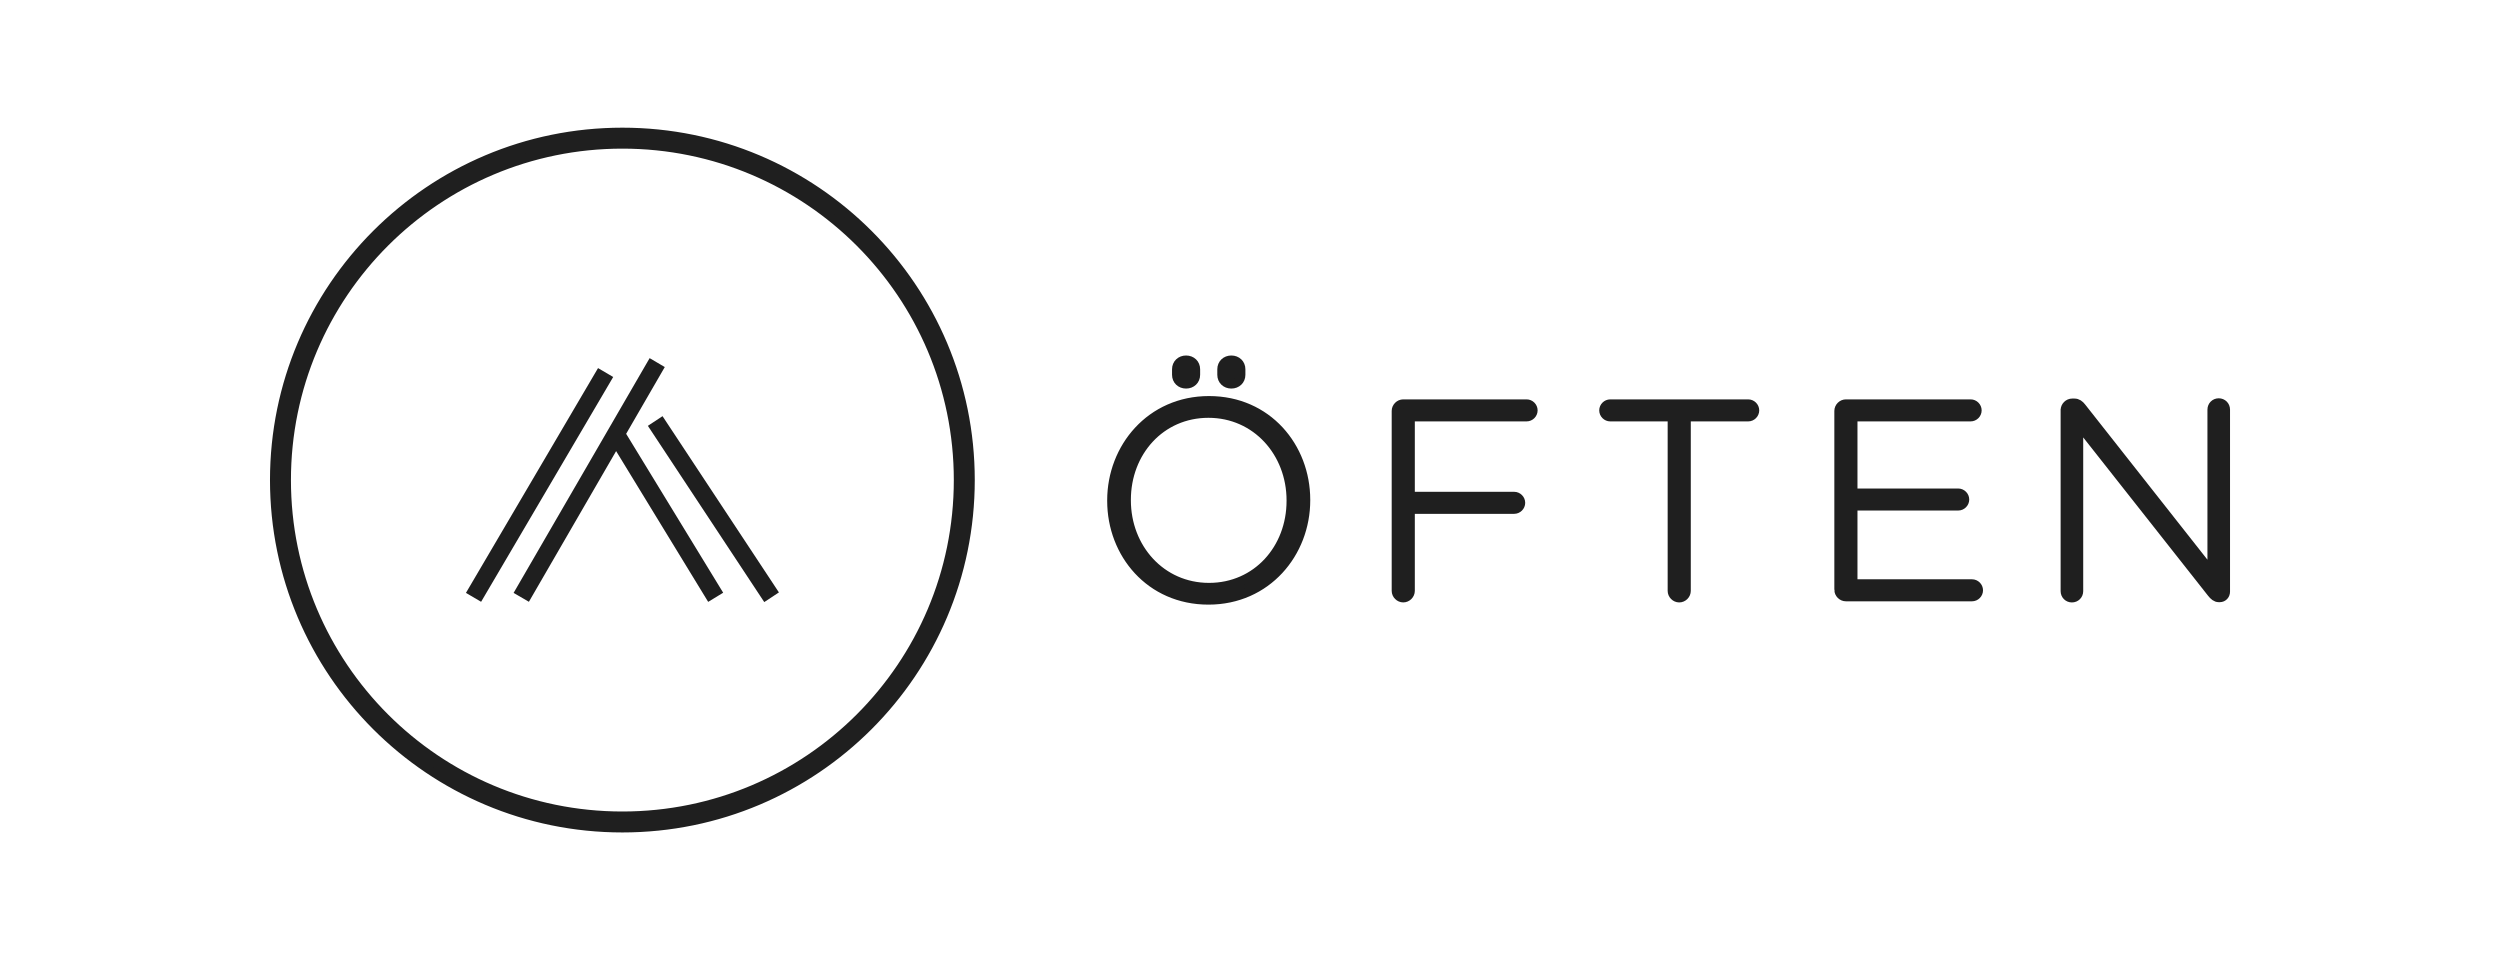 <svg viewBox="0 0 2276.31 874.23" xmlns="http://www.w3.org/2000/svg" id="Capa_1"><defs><style>.cls-1{fill:#1f1f1f;stroke:#1f1f1f;stroke-miterlimit:10;stroke-width:8px;}</style></defs><path d="M1012.12,456.08v-.5c0-47.99,35.43-90.96,88.7-90.96s88.19,42.46,88.19,90.45v.5c0,47.99-35.43,90.96-88.7,90.96s-88.19-42.46-88.19-90.45ZM1175.44,456.08v-.5c0-43.47-31.66-79.15-75.13-79.15s-74.62,35.18-74.62,78.65v.5c0,43.47,31.66,79.15,75.13,79.15s74.62-35.18,74.62-78.65ZM1088.75,336.23v5.03c0,5.03-3.77,8.54-8.79,8.54s-8.79-3.52-8.79-8.54v-5.03c0-5.02,3.77-8.54,8.79-8.54s8.79,3.52,8.79,8.54ZM1129.96,336.23v5.03c0,5.03-3.77,8.54-8.79,8.54s-8.79-3.52-8.79-8.54v-5.03c0-5.02,3.77-8.54,8.79-8.54s8.79,3.52,8.79,8.54Z" class="cls-1"></path><path d="M1271.17,374.17c0-3.52,3.01-6.53,6.53-6.53h112.31c3.27,0,6.03,2.76,6.03,6.03s-2.76,6.03-6.03,6.03h-105.78v72.11h94.47c3.27,0,6.03,2.76,6.03,6.03s-2.76,6.03-6.03,6.03h-94.47v74.12c0,3.52-3.02,6.53-6.53,6.53s-6.53-3.01-6.53-6.53v-163.83Z" class="cls-1"></path><path d="M1522.44,379.7h-56.28c-3.27,0-6.03-2.76-6.03-6.03s2.76-6.03,6.03-6.03h125.63c3.27,0,6.03,2.76,6.03,6.03s-2.76,6.03-6.03,6.03h-56.28v158.3c0,3.52-3.01,6.53-6.53,6.53s-6.53-3.01-6.53-6.53v-158.3Z" class="cls-1"></path><path d="M1674.21,536.99v-162.82c0-3.52,3.01-6.53,6.53-6.53h113.57c3.27,0,6.03,2.76,6.03,6.03s-2.76,6.03-6.03,6.03h-107.04v69.1h95.73c3.27,0,6.03,2.76,6.03,6.03s-2.76,6.03-6.03,6.03h-95.73v70.6h108.29c3.27,0,6.03,2.76,6.03,6.03s-2.76,6.03-6.03,6.03h-114.83c-3.52,0-6.53-3.01-6.53-6.53Z" class="cls-1"></path><path d="M1880.25,373.42c0-3.52,3.02-6.53,6.54-6.53h2.01c2.76,0,4.77,1.51,6.54,3.77l118.59,150.51v-148.24c0-3.52,2.76-6.28,6.28-6.28s6.28,2.76,6.28,6.28v165.83c0,3.01-2.26,5.53-5.28,5.53h-1.01c-2.51,0-4.52-1.76-6.53-4.27l-120.86-153.27v151.51c0,3.52-2.76,6.28-6.28,6.28s-6.28-2.76-6.28-6.28v-164.83Z" class="cls-1"></path><polygon points="429.73 538.41 436.64 542.47 552.85 344.68 545.95 340.63 429.73 538.41" class="cls-1"></polygon><polygon points="652.97 538.36 565.47 395.05 599.85 335.64 592.95 331.58 473.11 538.39 480.12 542.47 560.9 402.91 646.14 542.52 652.97 538.36" class="cls-1"></polygon><rect transform="translate(-147.9 434.73) rotate(-33.44)" height="184.3" width="8" y="371.37" x="645.56" class="cls-1"></rect><path d="M566.69,120.25c-175,0-316.86,141.86-316.86,316.86s141.86,316.86,316.86,316.86,316.86-141.86,316.86-316.86S741.68,120.25,566.69,120.25ZM566.69,742.89c-168.88,0-305.78-136.9-305.78-305.78s136.9-305.78,305.78-305.78,305.78,136.9,305.78,305.78-136.9,305.78-305.78,305.78Z" class="cls-1"></path></svg>